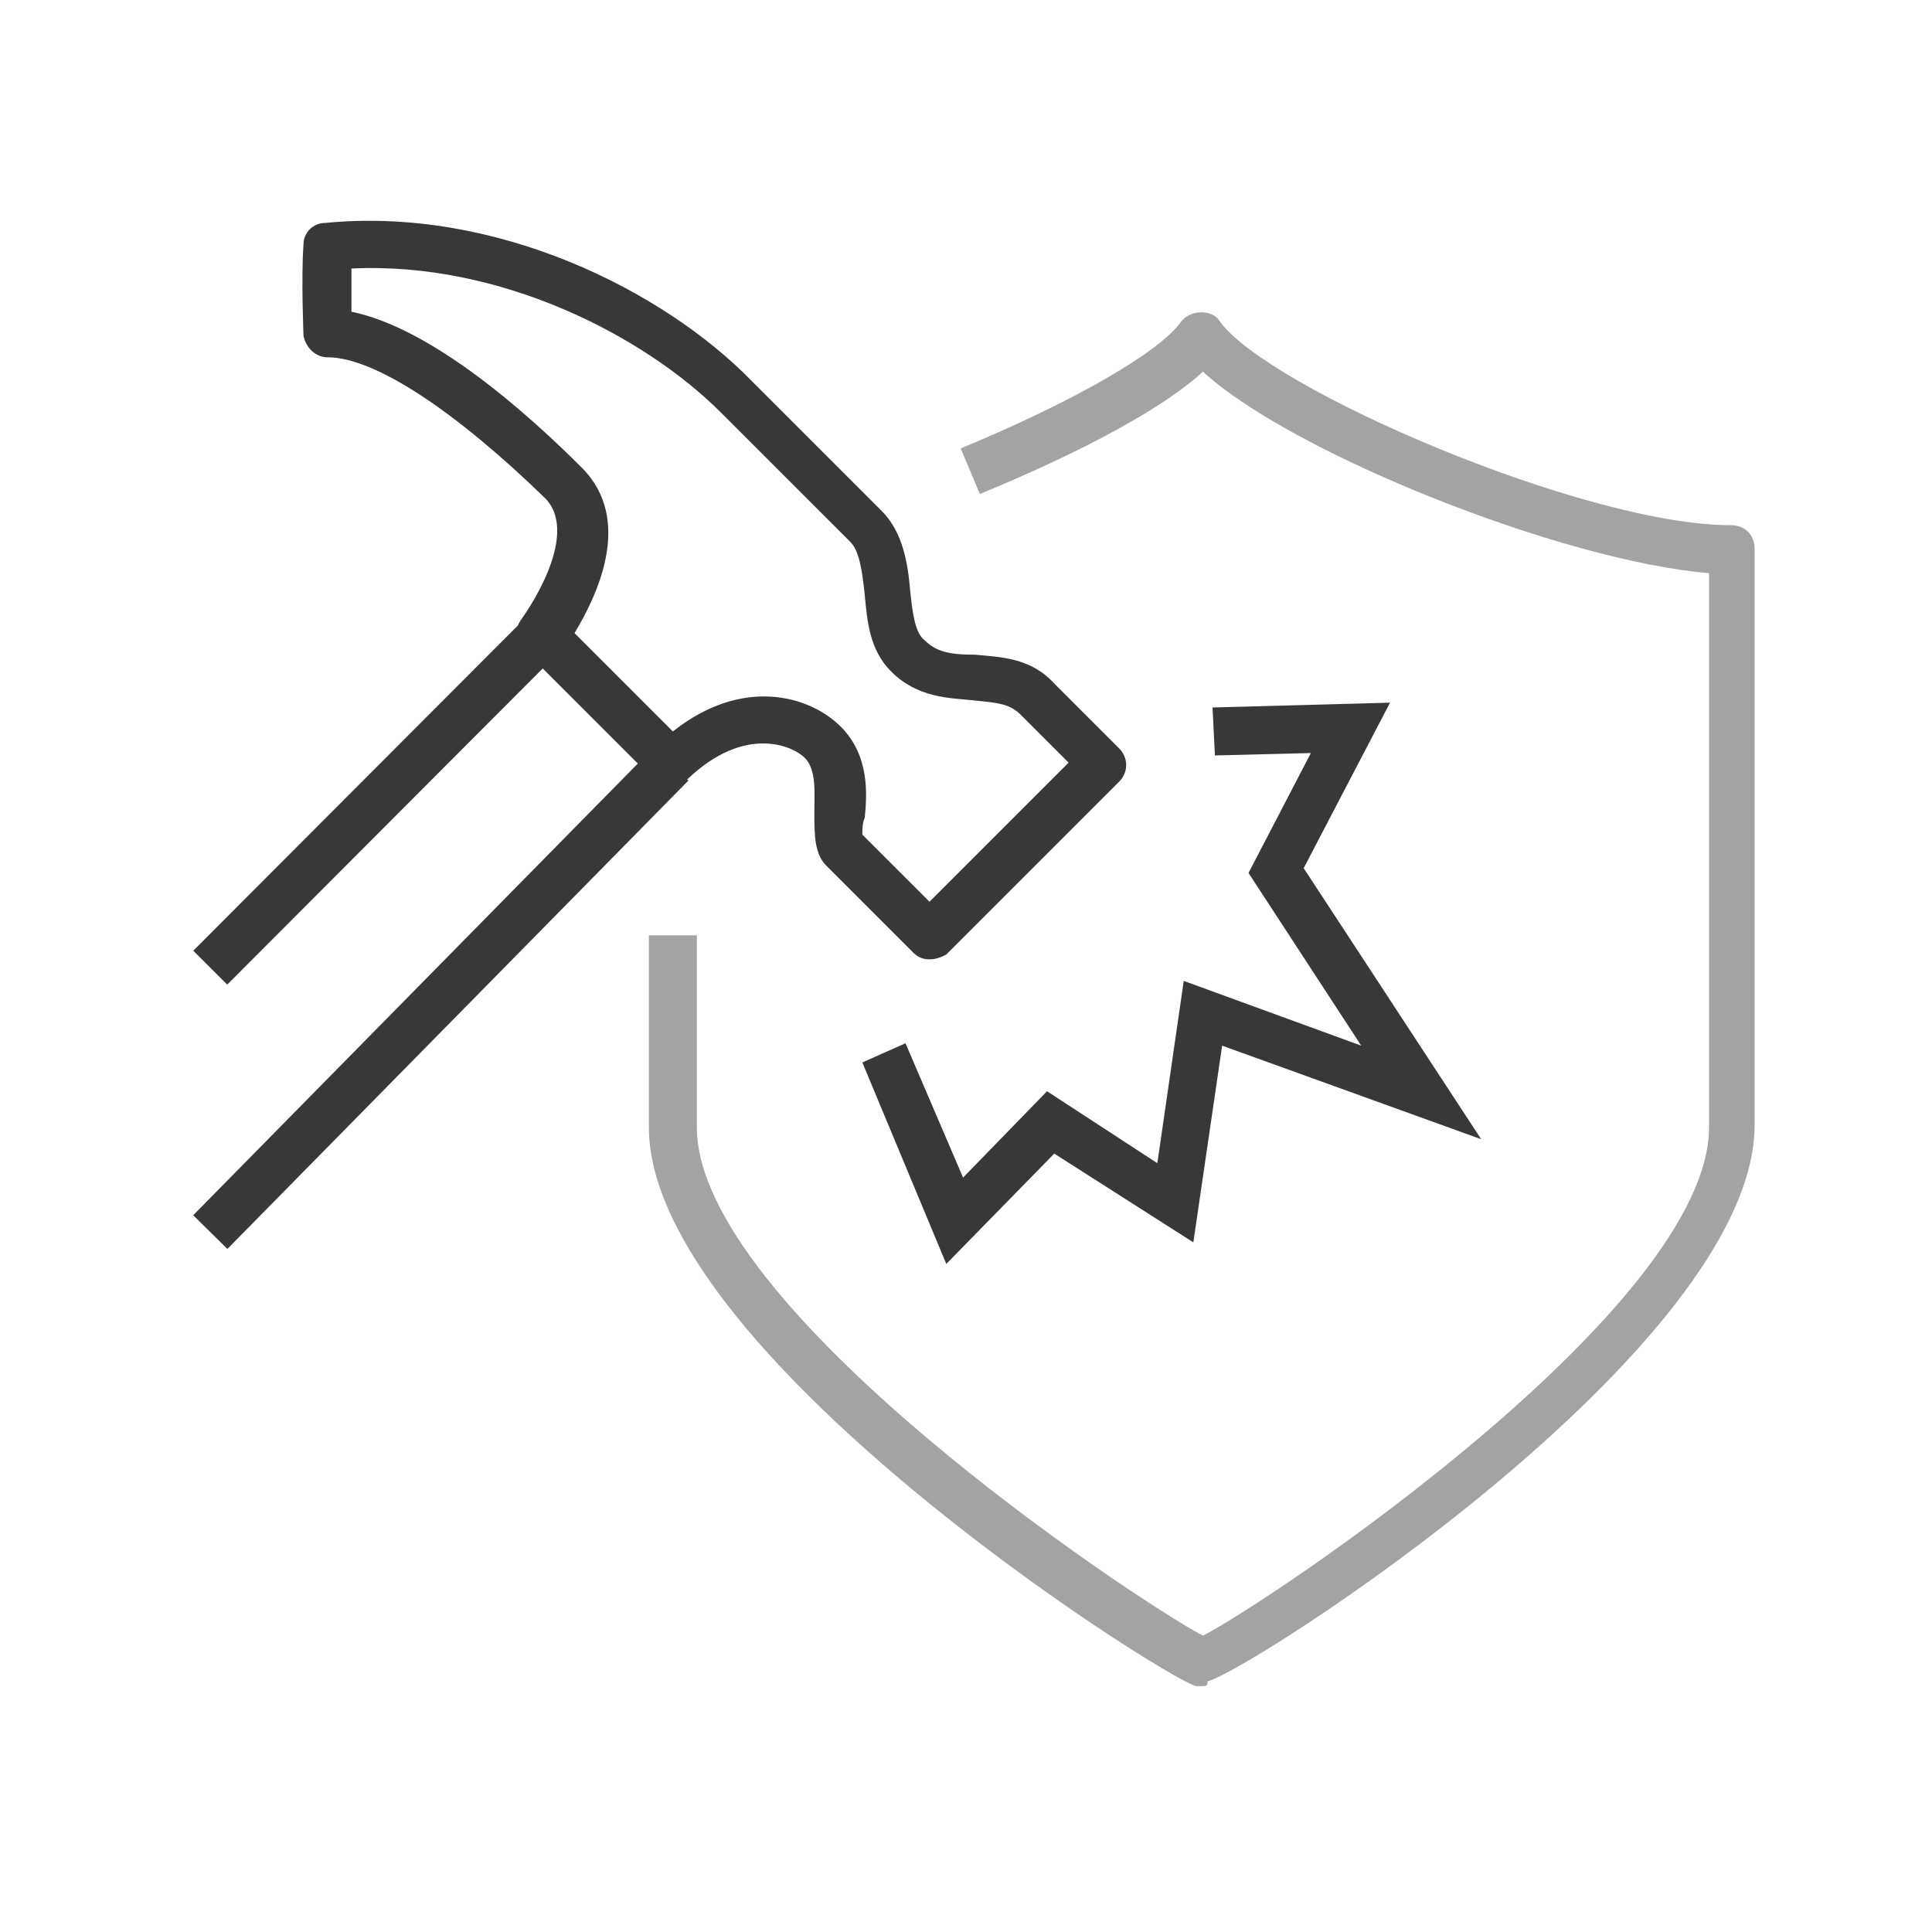 <?xml version="1.0" encoding="UTF-8"?> <svg xmlns="http://www.w3.org/2000/svg" width="70" height="70" viewBox="0 0 70 70" fill="none"><path d="M23.704 27.061L7 44.031L8.239 45.251L24.943 28.28L23.704 27.061Z" fill="#383838"></path><path d="M19.035 22.39L7.003 34.446L8.233 35.674L20.265 23.617L19.035 22.39Z" fill="#383838"></path><path d="M33.678 34.758C33.417 34.758 33.243 34.671 33.069 34.497L29.941 31.369C29.506 30.934 29.506 30.239 29.506 29.457C29.506 28.761 29.593 27.892 29.159 27.458C28.724 27.023 26.986 26.241 24.9 28.24C24.727 28.414 24.553 28.501 24.292 28.501C24.031 28.501 23.858 28.414 23.684 28.24L18.991 23.547C18.643 23.2 18.643 22.765 18.904 22.417C18.904 22.417 21.077 19.463 19.773 18.072C16.558 14.944 13.603 12.945 11.865 12.945C11.43 12.945 11.083 12.597 10.996 12.163C10.996 12.076 10.909 10.077 10.996 8.86C10.996 8.426 11.343 8.078 11.778 8.078C17.948 7.47 24.031 10.511 27.247 13.814L31.94 18.507C32.722 19.289 32.896 20.419 32.983 21.461C33.069 22.244 33.156 22.939 33.504 23.2C33.938 23.634 34.46 23.721 35.329 23.721C36.198 23.808 37.328 23.808 38.197 24.764L40.543 27.11C40.891 27.458 40.891 27.979 40.543 28.327L34.286 34.584C34.112 34.671 33.938 34.758 33.678 34.758ZM31.244 30.239L33.678 32.672L38.718 27.632L36.98 25.894C36.546 25.459 36.024 25.459 35.242 25.372C34.373 25.285 33.243 25.285 32.287 24.329C31.505 23.547 31.418 22.504 31.331 21.548C31.244 20.766 31.157 19.984 30.81 19.636L26.117 14.944C23.336 12.163 18.122 9.469 12.734 9.729C12.734 10.251 12.734 10.859 12.734 11.294C15.688 11.902 19.165 15.03 21.077 16.942C22.988 18.854 21.598 21.635 20.816 22.939L24.379 26.502C26.899 24.503 29.332 25.198 30.462 26.328C31.505 27.371 31.418 28.761 31.331 29.631C31.244 29.804 31.244 30.065 31.244 30.239Z" fill="#383838"></path><path d="M34.286 45.795L31.244 38.495L32.808 37.799L34.894 42.666L37.936 39.538L41.933 42.145L42.889 35.54L49.32 37.886L45.236 31.629L47.495 27.284L44.019 27.371L43.932 25.633L50.363 25.459L47.235 31.455L53.666 41.276L44.28 37.886L43.237 45.013L38.197 41.797L34.286 45.795Z" fill="#383838"></path><path d="M43.585 61.09C43.498 61.09 43.411 61.09 43.324 61.09C41.934 60.656 23.51 48.923 23.51 40.841V33.889H25.248V40.841C25.248 47.359 40.978 57.874 43.585 59.265C46.105 57.961 61.922 47.359 61.922 40.841V20.766C56.62 20.332 46.8 16.421 43.585 13.466C41.499 15.378 36.98 17.29 35.503 17.898L34.807 16.247C38.805 14.596 42.02 12.771 42.803 11.641C43.15 11.207 43.932 11.207 44.193 11.641C45.931 14.075 57.403 19.028 62.704 19.028C63.225 19.028 63.573 19.376 63.573 19.897V40.754C63.573 48.837 45.236 60.569 43.758 60.916C43.758 61.09 43.672 61.09 43.585 61.09Z" fill="#A3A3A3"></path></svg> 